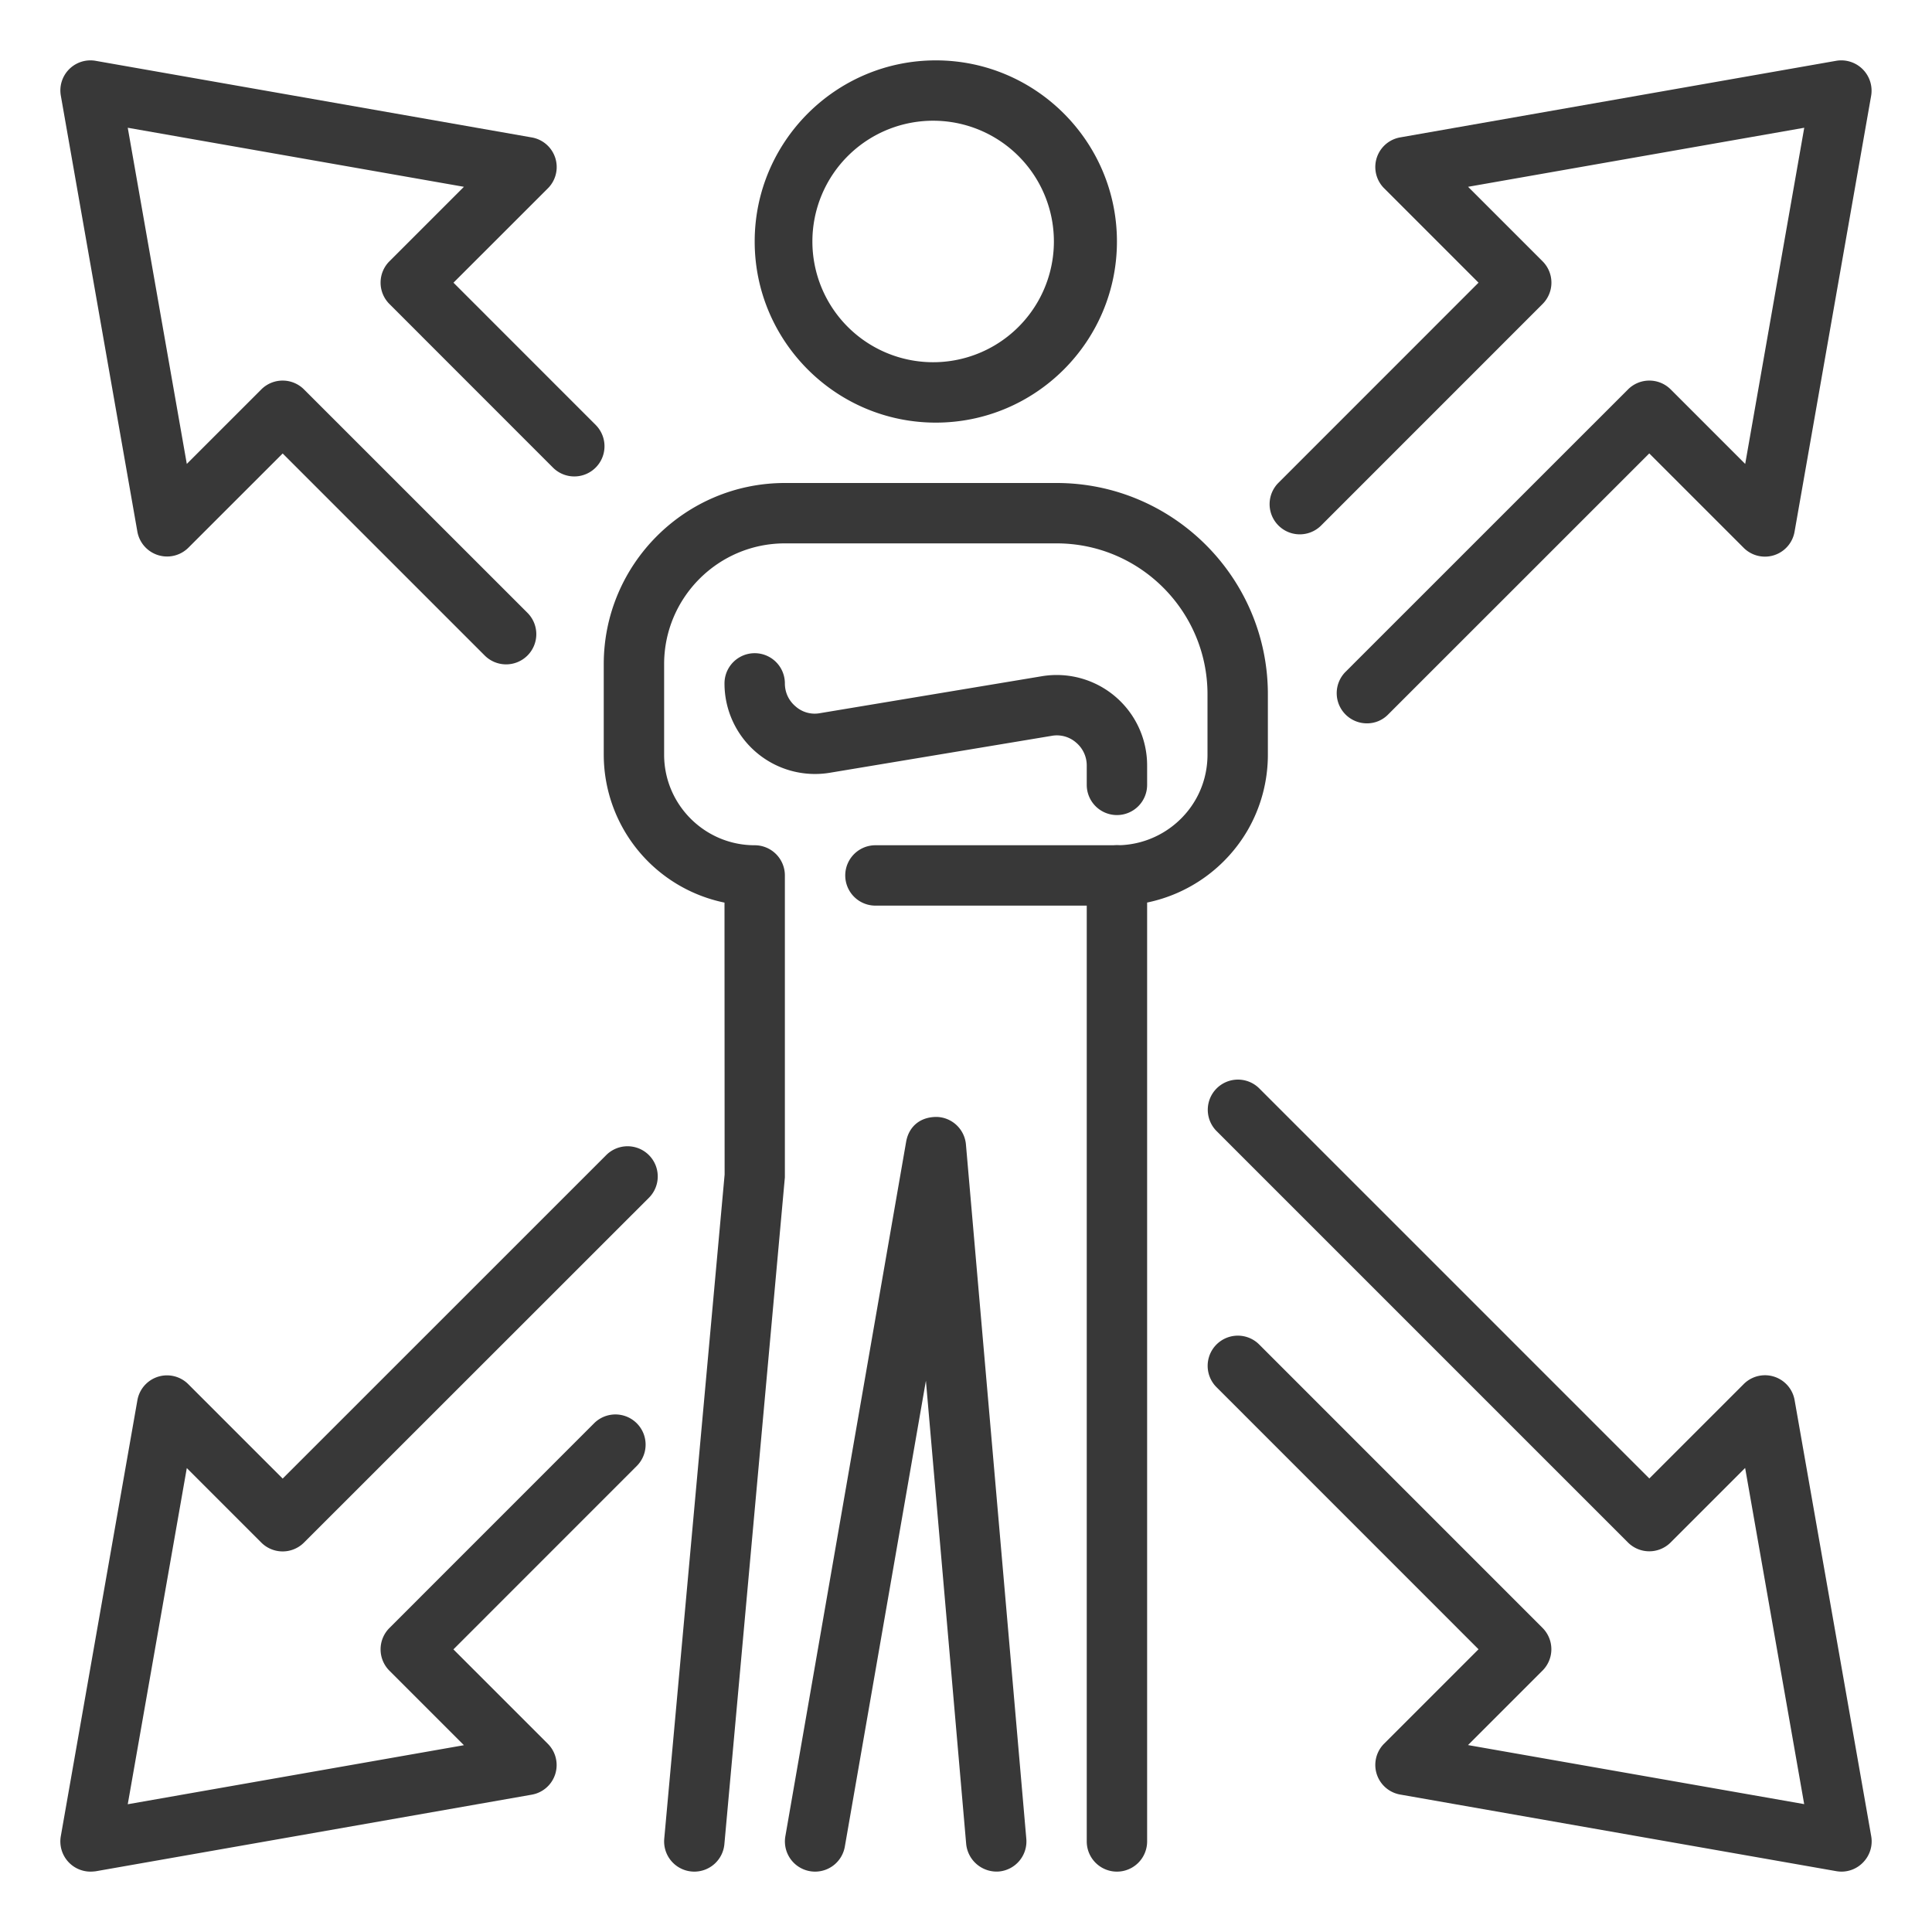 <?xml version="1.0" encoding="UTF-8"?>
<svg xmlns="http://www.w3.org/2000/svg" xmlns:xlink="http://www.w3.org/1999/xlink" version="1.1" width="512" height="512" x="0" y="0" viewBox="0 0 32 32" style="enable-background:new 0 0 512 512" xml:space="preserve" class="">
  <g>
    <path d="M22.64 11.981a.5.5 0 0 1-.354-.853l4.679-4.678a.5.5 0 0 1 .707 0l1.234 1.234.978-5.568-5.568.978 1.234 1.234a.5.5 0 0 1 0 .707L21.876 8.71a.5.5 0 0 1-.707-.707l3.32-3.321-1.561-1.561a.498.498 0 0 1 .267-.846l7.218-1.268a.502.502 0 0 1 .579.579l-1.268 7.218a.498.498 0 0 1-.846.267L27.317 7.51l-4.325 4.324a.487.487 0 0 1-.352.147zM30.5 31a.521.521 0 0 1-.087-.008l-7.218-1.268a.498.498 0 0 1-.267-.846l1.561-1.561-4.346-4.347a.5.5 0 0 1 .707-.707l4.699 4.7a.5.5 0 0 1 0 .707l-1.234 1.234 5.568.978-.978-5.568-1.234 1.234a.5.5 0 0 1-.707 0l-6.819-6.819a.5.5 0 0 1 .707-.707l6.466 6.466 1.561-1.561a.498.498 0 0 1 .846.267l1.268 7.218a.498.498 0 0 1-.139.44.496.496 0 0 1-.354.148zM1.5 31a.5.5 0 0 1-.493-.586l1.268-7.218a.498.498 0 0 1 .846-.267l1.561 1.561 5.365-5.364a.5.5 0 0 1 .707.707L5.035 25.55a.5.5 0 0 1-.707 0l-1.234-1.234-.978 5.568 5.568-.978-1.234-1.234a.5.5 0 0 1 0-.707l3.396-3.397a.5.5 0 0 1 .707.707L7.51 27.319l1.561 1.561a.498.498 0 0 1-.267.846l-7.218 1.268A.828.828 0 0 1 1.5 31zM8.383 11.004a.502.502 0 0 1-.354-.146L4.682 7.511l-1.561 1.56a.5.5 0 0 1-.846-.267L1.008 1.587a.498.498 0 0 1 .579-.579l7.218 1.268a.498.498 0 0 1 .267.846l-1.561 1.56 2.361 2.362a.5.5 0 0 1-.707.707L6.45 5.035a.5.5 0 0 1 0-.707l1.234-1.234-5.568-.978.978 5.568L4.328 6.45a.5.5 0 0 1 .707 0l3.701 3.7a.5.5 0 0 1-.353.854z" fill="#383838" opacity="1" data-original="#000000" class=""></path>
    <path d="M11.501 31a.5.5 0 0 1-.499-.545l1-11L12 14.95a2.504 2.504 0 0 1-2-2.45V11c0-1.654 1.346-3 3-3h4.5c1.93 0 3.5 1.57 3.5 3.5v1c0 .44-.116.873-.336 1.253A2.515 2.515 0 0 1 19 14.949V30.5a.5.5 0 0 1-1 0v-16a.5.5 0 0 1 .5-.5c.533 0 1.03-.287 1.299-.749.132-.227.201-.486.201-.751v-1c0-1.379-1.121-2.5-2.5-2.5H13c-1.103 0-2 .897-2 2v1.5c0 .827.673 1.5 1.5 1.5a.5.5 0 0 1 .5.5v5l-1.002 11.045a.5.5 0 0 1-.497.455zM15.5 7c-1.654 0-3-1.346-3-3s1.346-3 3-3 3 1.346 3 3-1.346 3-3 3zm0-5a2 2 0 1 0 .001 3.999A2 2 0 0 0 15.5 2z" fill="#383838" opacity="1" data-original="#000000" class=""></path>
    <path d="M18.5 13.5a.5.5 0 0 1-.5-.5v-.319a.495.495 0 0 0-.177-.382.483.483 0 0 0-.405-.111l-3.671.611A1.499 1.499 0 0 1 12 11.319a.5.5 0 0 1 1 0c0 .149.063.285.177.381a.477.477 0 0 0 .406.112l3.67-.611A1.498 1.498 0 0 1 19 12.681V13a.5.5 0 0 1-.5.5zM13.501 31a.5.5 0 0 1-.493-.586l2-11.5c.042-.247.226-.418.514-.414a.5.5 0 0 1 .477.457l1 11.5a.5.5 0 0 1-.455.541.507.507 0 0 1-.541-.455l-.667-7.674-1.343 7.717a.5.5 0 0 1-.492.414zM18.5 15h-4a.5.5 0 0 1 0-1h4a.5.5 0 0 1 0 1z" fill="#383838" opacity="1" data-original="#000000" class=""></path>
  </g>
</svg>
